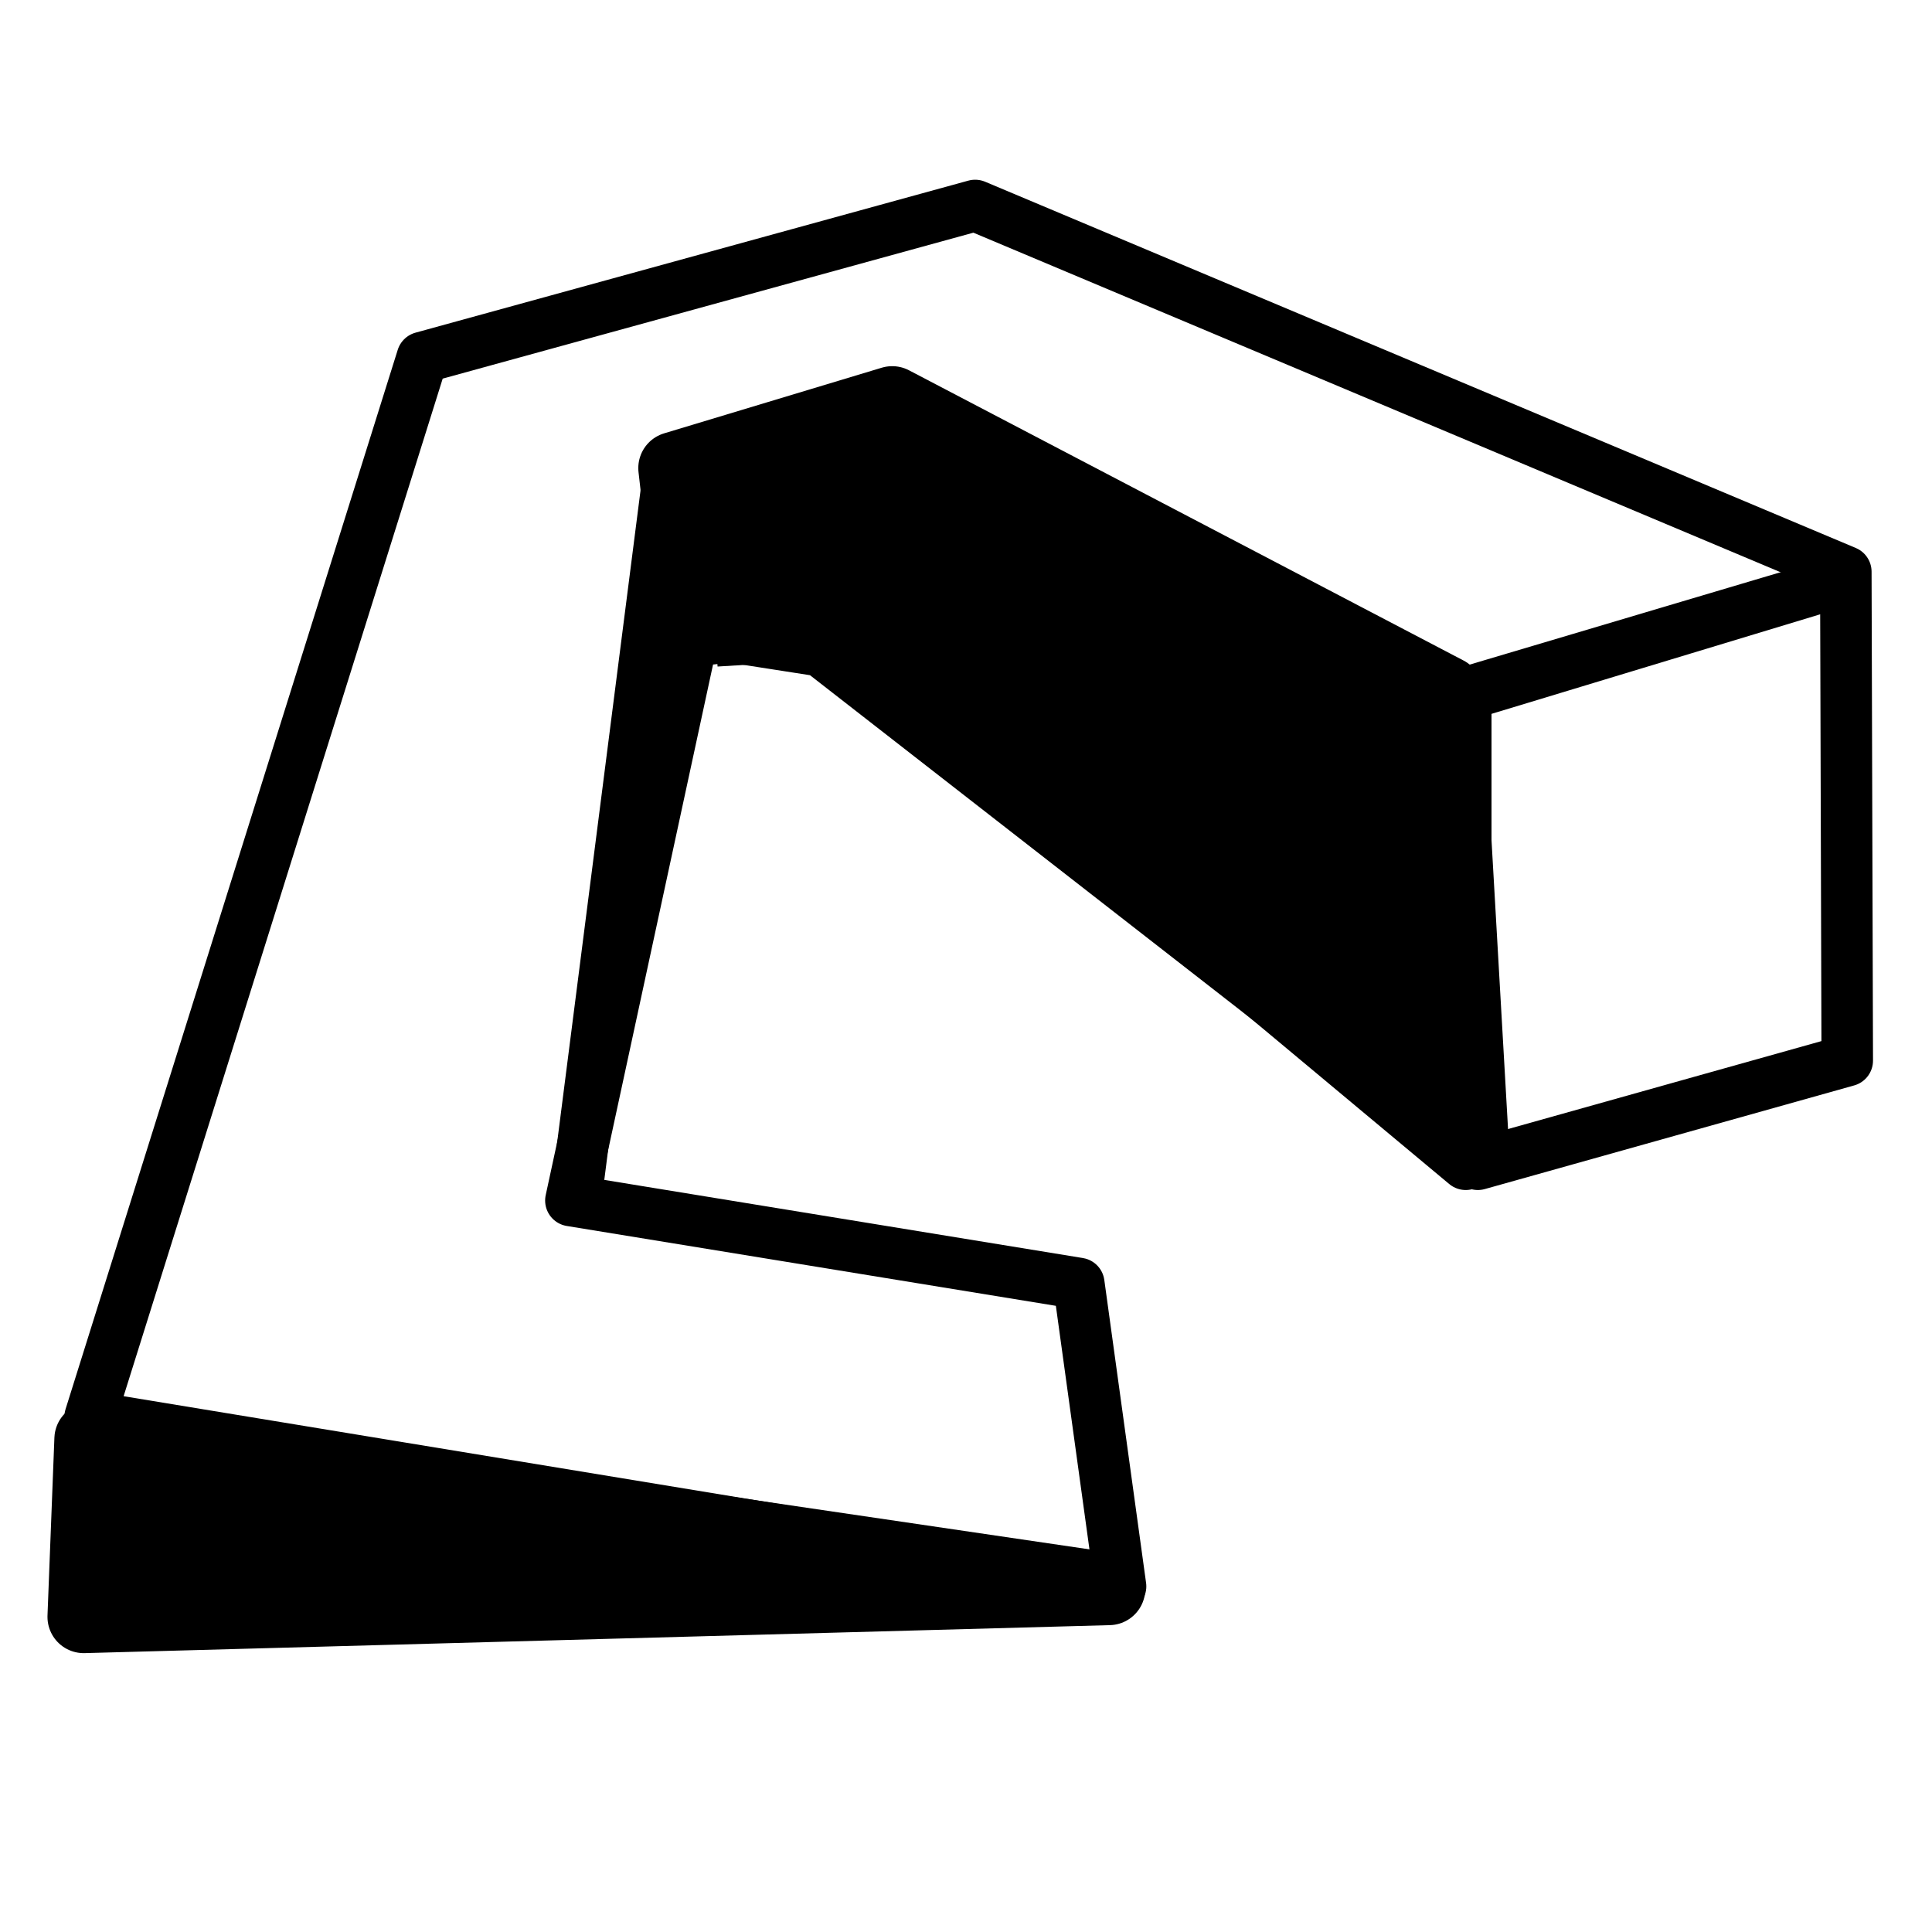 <?xml version="1.0" encoding="utf-8"?>
<!-- Generator: Adobe Illustrator 16.0.0, SVG Export Plug-In . SVG Version: 6.00 Build 0)  -->
<!DOCTYPE svg PUBLIC "-//W3C//DTD SVG 1.1//EN" "http://www.w3.org/Graphics/SVG/1.1/DTD/svg11.dtd">
<svg version="1.1" id="Les_x5F_pictos" xmlns="http://www.w3.org/2000/svg" xmlns:xlink="http://www.w3.org/1999/xlink" x="0px"
	 y="0px" width="600px" height="600px" viewBox="0 0 600 600" enable-background="new 0 0 600 600" xml:space="preserve">
<g>
	<defs>
		<rect id="SVGID_43_" y="-1.337" width="600" height="600"/>
	</defs>
	<clipPath id="SVGID_2_">
		<use xlink:href="#SVGID_43_"  overflow="visible"/>
	</clipPath>
	<g clip-path="url(#SVGID_2_)">
		<path fill="none" stroke="#000000" stroke-width="22.517" stroke-linejoin="round" d="M574.844,361.573"/>
		<polygon fill="none" stroke="#000000" stroke-width="16" stroke-linejoin="round" points="348,492.667 28,440 131.155,111.027 
			302.837,63.814 573.234,177.553 573.681,329.383 458.959,361.573 256.161,194.721 214.85,199.013 177.295,372.84 335.026,398.592 
					"/>
		<polyline fill="none" stroke="#000000" stroke-width="16" stroke-linejoin="round" points="222.361,199.013 257.771,196.867 
			455.203,361.573 455.203,215.108 568.941,181.309 457.35,215.108 		"/>
	</g>
	<polygon clip-path="url(#SVGID_2_)" points="214.85,192.575 209.485,145.363 277.084,124.976 449.302,215.108 457.35,355.672 
		256.161,199.013 	"/>
	<polygon clip-path="url(#SVGID_2_)" fill="none" stroke="#000000" stroke-width="22.517" stroke-linejoin="round" points="
		214.85,192.575 209.485,145.363 277.084,124.976 449.302,215.108 457.35,355.672 256.161,199.013 	"/>
	
		<line clip-path="url(#SVGID_2_)" fill="none" stroke="#000000" stroke-width="22.517" stroke-linejoin="round" x1="269.52" y1="124.195" x2="256.161" y2="189.356"/>
	
		<line clip-path="url(#SVGID_2_)" fill="none" stroke="#000000" stroke-width="16" stroke-linejoin="round" x1="207.876" y1="145.363" x2="178.816" y2="372.575"/>
	<polygon clip-path="url(#SVGID_2_)" points="28.147,446.877 344.416,493.446 26.001,502.137 	"/>
	<g clip-path="url(#SVGID_2_)">
		<polygon fill="none" stroke="#000000" stroke-width="22.517" stroke-linejoin="round" points="28.147,446.877 344.416,493.446 
			26.001,502.137 		"/>
	</g>
</g>
</svg>
